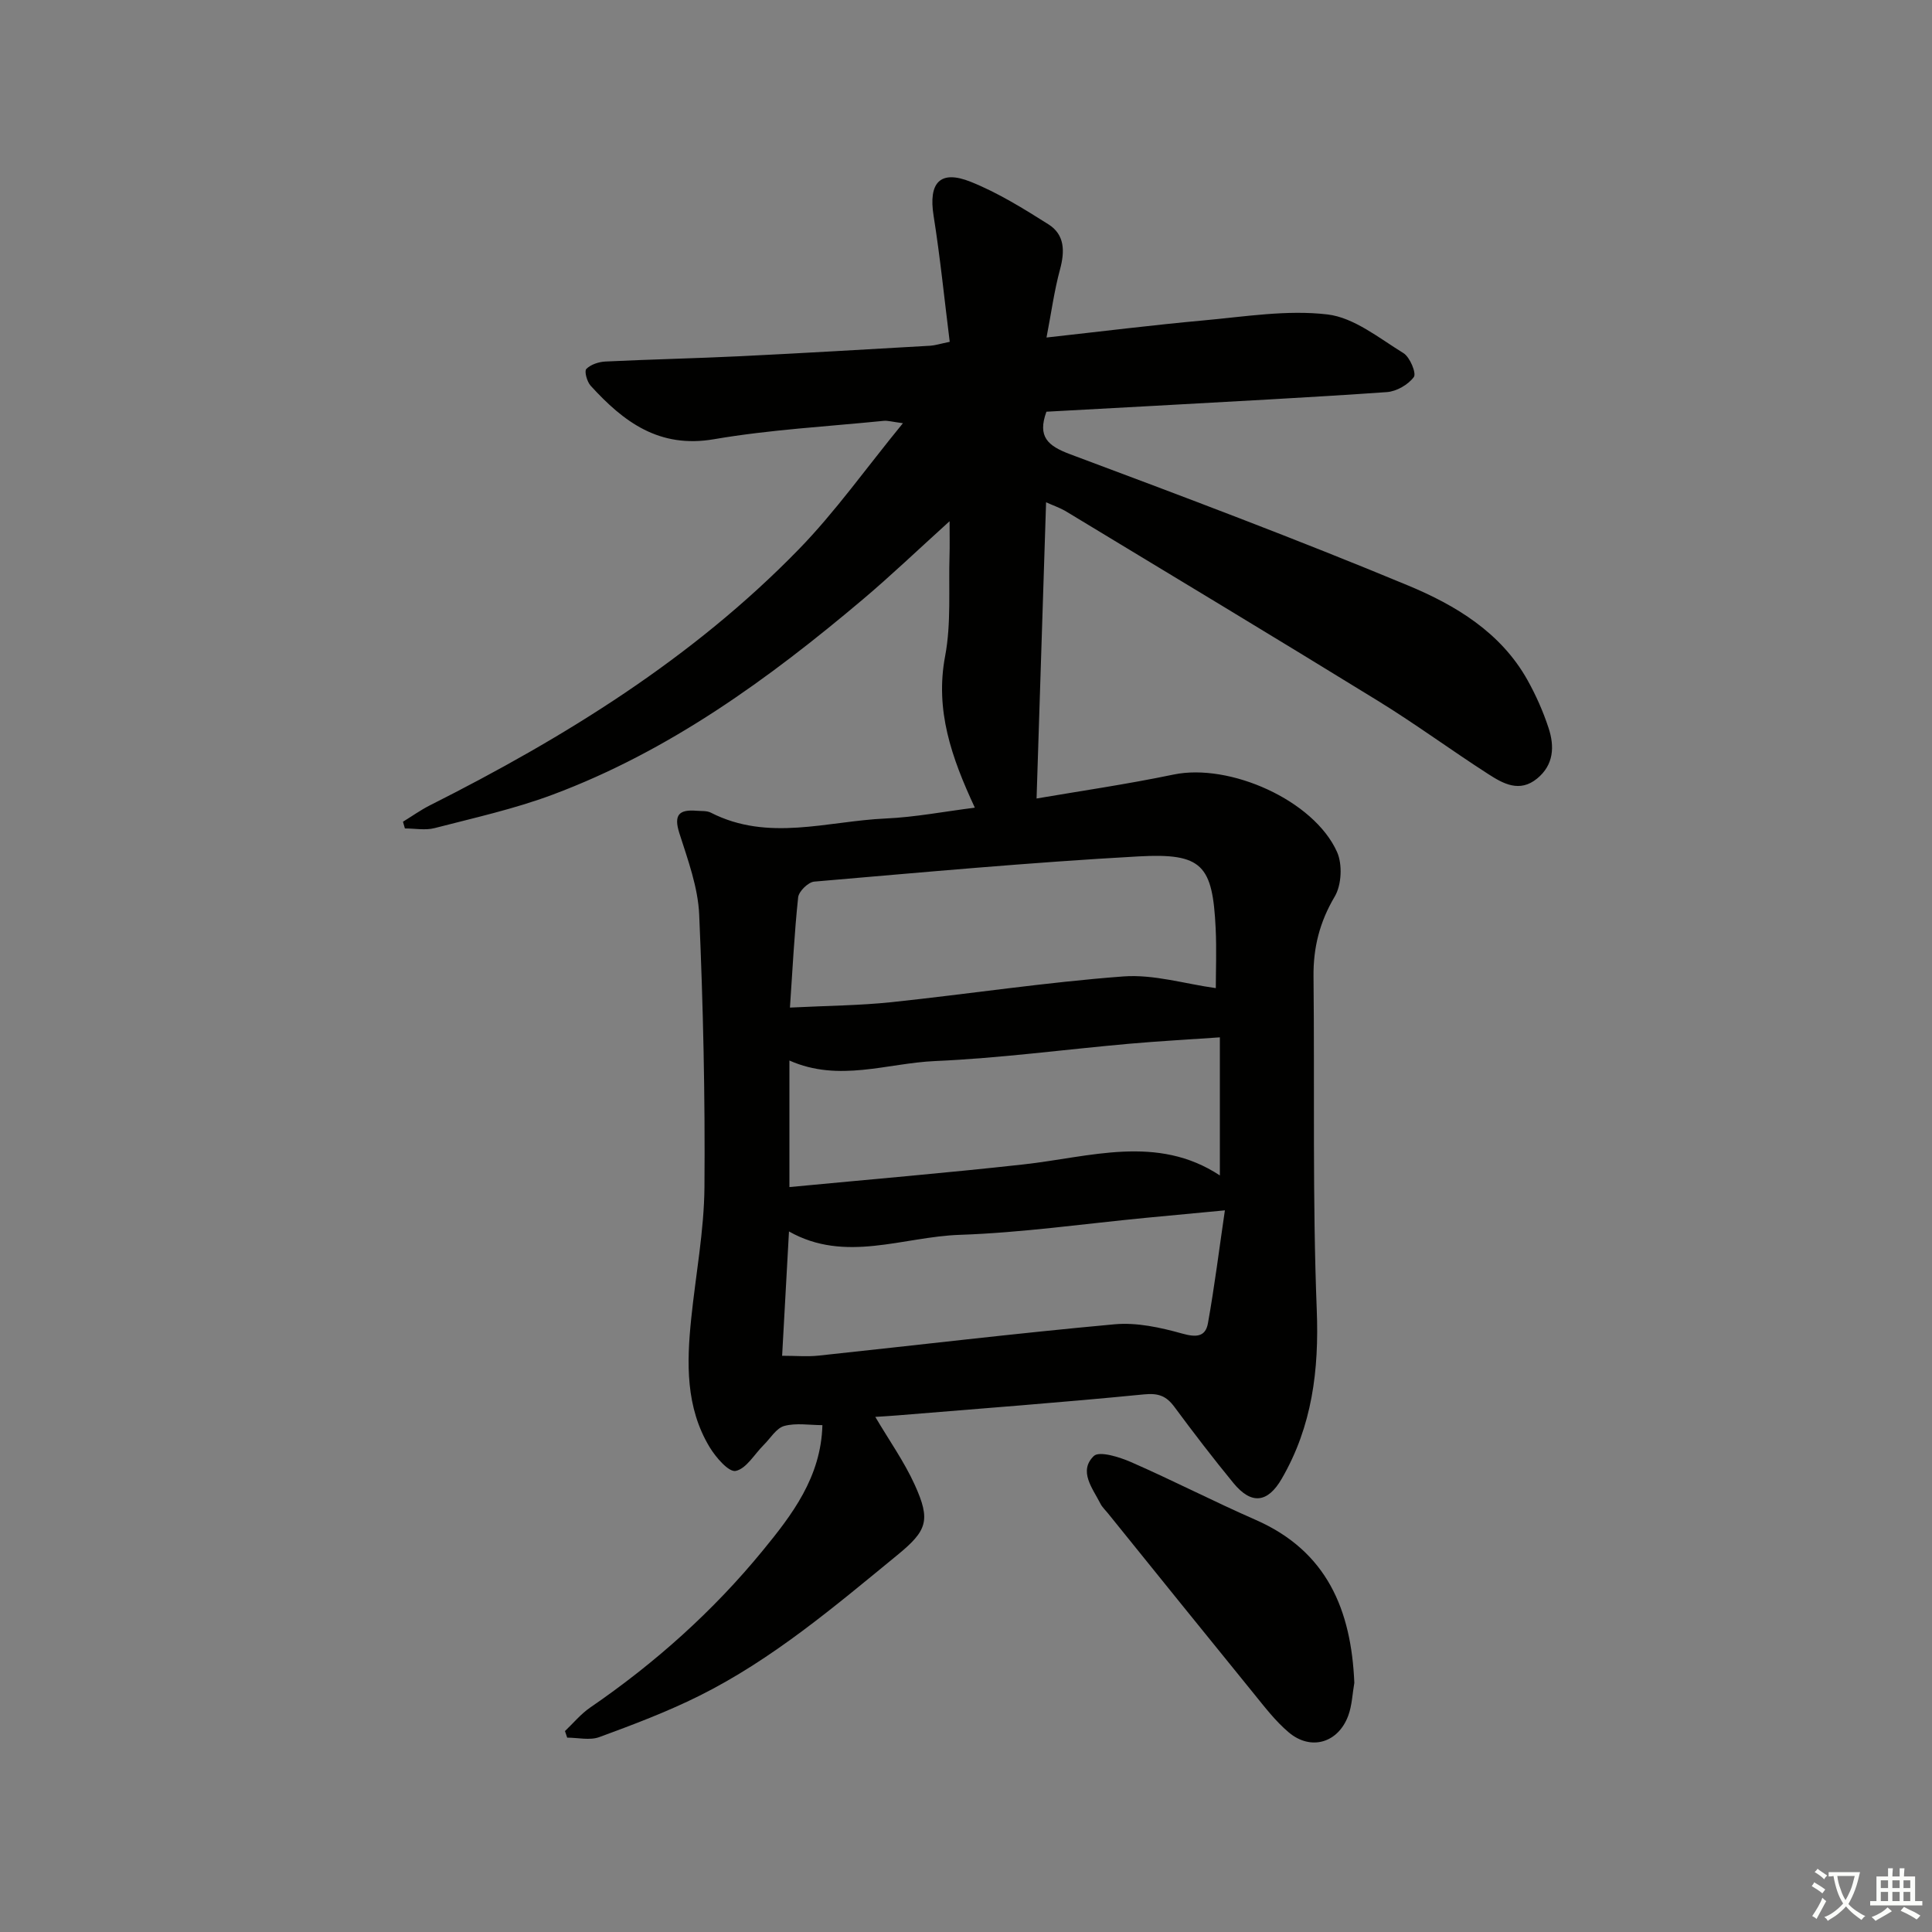 <svg enable-background="new 0 0 400 400" viewBox="0 0 400 400" xmlns="http://www.w3.org/2000/svg"><rect x="0" y="0" width="400" height="400" fill="#808080" stroke="none"/><path d="m377.9 391.2c-.2.3-.4.5-.6.8-.7-.6-1.4-1-2.2-1.5.2-.3.4-.5.5-.8.6.4 1.4.8 2.3 1.5zm-1.8 6.1c-.2-.2-.5-.4-.9-.6.4-.6.8-1.2 1.2-1.9s.7-1.3.9-1.9c.3.3.5.5.8.7-.7 1.3-1.4 2.6-2 3.7zm2.2-9c-.3.3-.5.5-.6.8-.6-.6-1.3-1.1-2-1.5.3-.3.5-.5.6-.7.6.5 1.3.9 2 1.4zm.3.2v-.9h2 4.5c-.3 1.3-.6 2.5-1 3.6s-.9 2.1-1.4 3c.4.5 1 1 1.6 1.4s1.2.8 1.9 1.1c-.3.2-.5.4-.8.8-.4-.3-1-.7-1.6-1.2s-1.2-1.1-1.6-1.6c-.5.6-1.1 1.1-1.7 1.6s-1.4.9-2.1 1.4c-.1-.3-.3-.5-.7-.8.6-.2 1.2-.5 1.9-1s1.4-1.1 2-1.8c-.5-.8-.9-1.6-1.2-2.5s-.6-2-.8-3.2c-.4.1-.7.1-1 .1zm2.5 2.7c.3 1 .7 1.7 1 2.2.3-.5.6-1.1 1-2s.6-1.9.9-3h-3.2-.4c.1.9.3 1.8.7 2.8z" fill="#fbfcfa"/><path d="m396.5 388.5v1.5 3.6h1.5v.9c-.4 0-1 0-1.7 0h-7.9c-.5 0-.9 0-1.2 0v-.9h1.3v-3.5c0-.7 0-1.2 0-1.6h2.4c0-.8 0-1.4 0-1.7h1c0 .3-.1.8-.1 1.7h1.5c0-.8 0-1.4 0-1.7h1c0 .3-.1.9-.1 1.7zm-8.2 9.2c-.2-.3-.5-.5-.8-.8.8-.3 1.4-.6 1.9-.9s1-.7 1.4-1.1c.3.3.6.5.9.8-1.6 1-2.8 1.6-3.4 2zm2.6-6.8v-1.6h-1.5v1.6zm0 2.7v-1.9h-1.5v1.9zm2.4-2.7v-1.6h-1.5v1.6zm0 2.7v-1.9h-1.5v1.9zm.2 2 .7-.8c.4.2.9.5 1.6.8s1.3.7 1.8 1c-.3.3-.5.6-.8.8-.4-.3-1.5-1-3.3-1.8zm2-4.7v-1.6h-1.4v1.6zm0 2.7v-1.9h-1.4v1.9z" fill="#fbfcfa"/><g fill="#010100"><path d="m216.58 103.99c-.66 20.53-1.31 40.71-1.97 61.33 8.62-1.48 18.56-2.92 28.38-4.96 11.58-2.4 29.02 5.3 33.83 16.03 1.15 2.57.94 6.84-.48 9.23-3.12 5.26-4.46 10.58-4.39 16.59.24 22.99-.23 46.01.67 68.97.49 12.51-.96 24.11-7.24 34.96-2.92 5.05-6.3 5.43-10.01.91-4.22-5.14-8.28-10.44-12.24-15.79-1.67-2.25-3.3-2.86-6.26-2.57-17.03 1.68-34.11 2.95-51.17 4.36-1.45.12-2.91.2-4.48.3 2.86 4.86 5.99 9.26 8.18 14.09 3.32 7.33 2.58 9.45-3.64 14.54-13 10.65-25.84 21.58-41 29.13-6.67 3.32-13.69 5.97-20.69 8.54-1.96.72-4.41.11-6.64.11-.15-.45-.31-.91-.46-1.36 1.73-1.64 3.28-3.54 5.22-4.87 13.41-9.19 25.45-19.95 35.72-32.49 6.06-7.4 12.07-15.19 12.36-25.98-2.66 0-5.44-.5-7.9.17-1.66.46-2.86 2.56-4.26 3.94-1.92 1.91-3.6 4.92-5.8 5.37-1.44.29-4.13-2.83-5.4-4.94-4.98-8.27-4.75-17.44-3.8-26.63.93-9.06 2.66-18.11 2.74-27.18.15-18.81-.27-37.63-1.09-56.42-.25-5.68-2.34-11.34-4.1-16.85-1.23-3.84-.05-4.96 3.56-4.66.99.08 2.12-.03 2.95.39 11.88 6.08 24.13 1.75 36.21 1.21 6.07-.27 12.1-1.44 18.45-2.24-4.84-10.41-8.27-20.17-6.15-31.39 1.28-6.78.69-13.92.91-20.9.06-1.92.01-3.84.01-7.02-6.67 6.04-12.16 11.29-17.96 16.19-19.52 16.48-40.09 31.42-64.26 40.44-7.9 2.95-16.22 4.79-24.4 6.91-1.93.5-4.1.07-6.15.07-.13-.46-.27-.92-.4-1.39 1.85-1.13 3.62-2.4 5.55-3.38 27.94-14.07 54.38-30.41 76.35-52.97 7.61-7.81 13.97-16.83 21.61-26.16-2.24-.29-3.12-.57-3.97-.49-11.74 1.18-23.57 1.82-35.17 3.81-11.35 1.94-18.71-3.61-25.52-11.09-.75-.82-1.34-3-.89-3.46.92-.93 2.57-1.47 3.95-1.54 9.31-.45 18.62-.65 27.93-1.1 13.12-.64 26.22-1.42 39.33-2.17.96-.06 1.91-.37 4.03-.81-1.1-8.78-1.97-17.48-3.34-26.1-1.09-6.84 1.32-9.59 7.71-7.02 5.63 2.26 10.9 5.53 16.06 8.79 3.41 2.15 3.42 5.6 2.4 9.36-1.19 4.39-1.8 8.94-2.79 14.08 11.45-1.27 21.95-2.58 32.48-3.54 8.55-.77 17.28-2.23 25.68-1.24 5.51.65 10.7 4.91 15.74 8.01 1.34.82 2.72 4.18 2.15 4.95-1.17 1.59-3.59 2.98-5.58 3.12-16.09 1.13-32.2 1.94-48.3 2.85-7.44.42-14.88.82-22.19 1.21-1.9 5.2.3 7.08 4.9 8.8 23.46 8.77 46.91 17.59 70.03 27.2 9.77 4.07 19.12 9.67 24.64 19.51 1.77 3.16 3.27 6.54 4.4 9.99 1.25 3.8 1.09 7.62-2.39 10.46-3.61 2.95-7 1.06-10.06-.91-7.7-4.95-15.08-10.39-22.87-15.18-21.52-13.25-43.18-26.27-64.8-39.36-1.24-.69-2.61-1.16-3.92-1.76zm-53.03 104.62c7.77-.39 14.43-.43 21.02-1.12 16.01-1.69 31.96-4.13 48.01-5.33 6.3-.47 12.78 1.55 19.14 2.42 0-3.43.18-7.9-.03-12.36-.63-13.13-2.74-15.64-15.99-14.91-22.4 1.24-44.76 3.3-67.13 5.22-1.24.11-3.18 2.01-3.32 3.24-.79 7.4-1.15 14.84-1.7 22.84zm-.11 37.16c16.46-1.57 32.48-2.92 48.46-4.69 13.78-1.52 27.67-6.28 40.66 2.28 0-9.29 0-18.68 0-28.59-6.58.46-12.7.79-18.8 1.33-13.39 1.19-26.74 2.99-40.15 3.58-9.93.43-19.91 4.45-30.17-.11zm-1.51 34.93c2.93 0 5.24.21 7.51-.03 20.44-2.17 40.85-4.62 61.32-6.49 4.59-.42 9.49.66 14 1.92 2.89.81 4.82.71 5.33-2.13 1.38-7.69 2.34-15.44 3.51-23.38-6.42.61-11.35 1.07-16.28 1.54-12.88 1.24-25.73 3.09-38.63 3.53-11.76.4-23.67 5.9-35.34-.7-.49 8.68-.94 16.95-1.42 25.74z"/><path d="m280.4 348.41c-.4 2.26-.47 4.64-1.25 6.77-2.07 5.67-7.74 7.36-12.33 3.49-2.76-2.33-5.01-5.29-7.31-8.12-10.08-12.39-20.1-24.83-30.14-37.26-.52-.65-1.17-1.24-1.53-1.96-1.62-3.19-4.6-6.73-1.39-9.87 1.12-1.11 5.32.2 7.74 1.26 8.67 3.8 17.09 8.14 25.75 11.94 14.8 6.48 19.82 18.64 20.46 33.75z"/></g></svg>